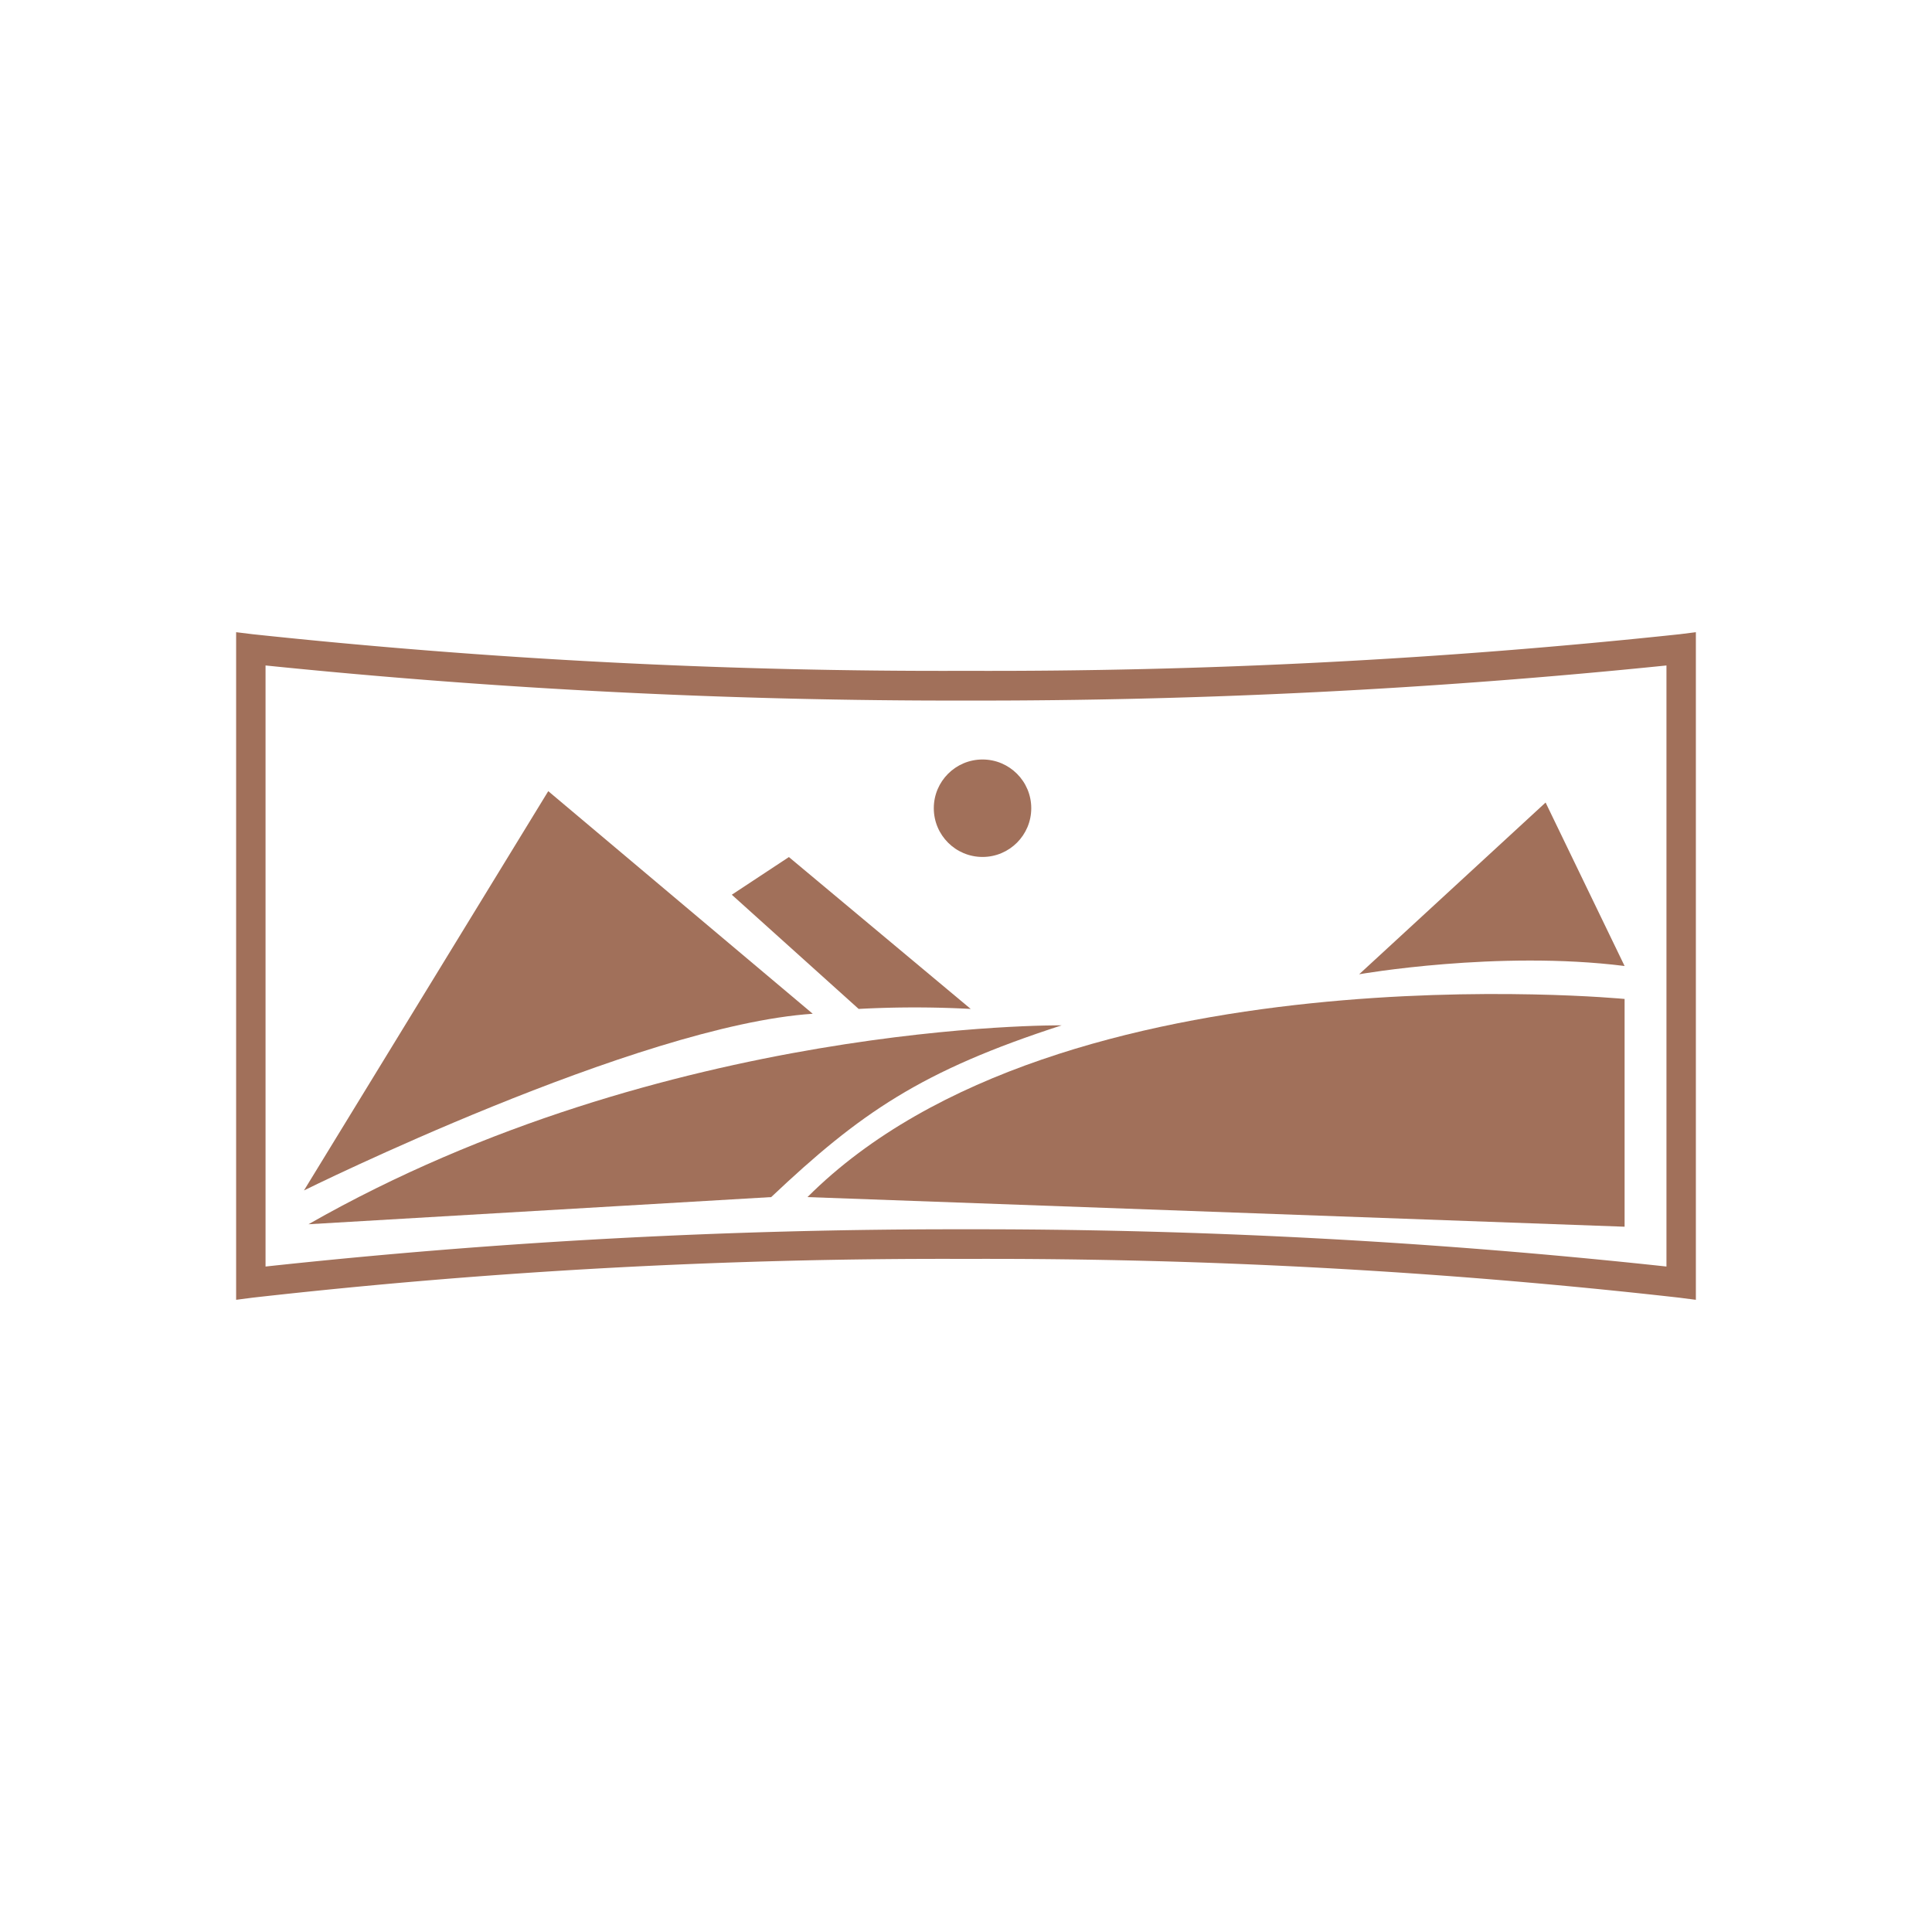 <svg id="Calque_1" data-name="Calque 1" xmlns="http://www.w3.org/2000/svg" viewBox="0 0 180 180"><defs><style>.cls-1{fill:#a1705a;}</style></defs><title>picto_candie</title><path class="cls-1" d="M22,121.1V58.9l1.55.19A606,606,0,0,0,90,62.5a606.42,606.42,0,0,0,66.49-3.41L158,58.9v62.2l-1.56-.2A573.58,573.58,0,0,0,90,117.29a573,573,0,0,0-66.46,3.61Zm68-6.57A598.14,598.14,0,0,1,155.26,118V62A630.64,630.64,0,0,1,90,65.27,630.5,630.5,0,0,1,24.74,62V118A597.62,597.62,0,0,1,90,114.53Z"/><path class="cls-1" d="M151.36,93.07v21.22l-76.13-2.76C98.76,88,151.36,93.07,151.36,93.07Z"/><path class="cls-1" d="M98.91,95.53c-13.07,4.23-18.75,8.15-27.06,16l-43.11,2.53C62,95.09,98.91,95.53,98.91,95.53Z"/><circle class="cls-1" cx="91.54" cy="75.3" r="4.54"/><path class="cls-1" d="M75.72,94.45,51.08,73.71l-22.76,37.2S59.39,95.53,75.72,94.45Z"/><path class="cls-1" d="M151.36,90,144,74.77l-17.37,16S139.52,88.51,151.36,90Z"/><path class="cls-1" d="M73.5,79.85l-5.32,3.51L80,94a97.25,97.25,0,0,1,10.44,0Z"/></svg>